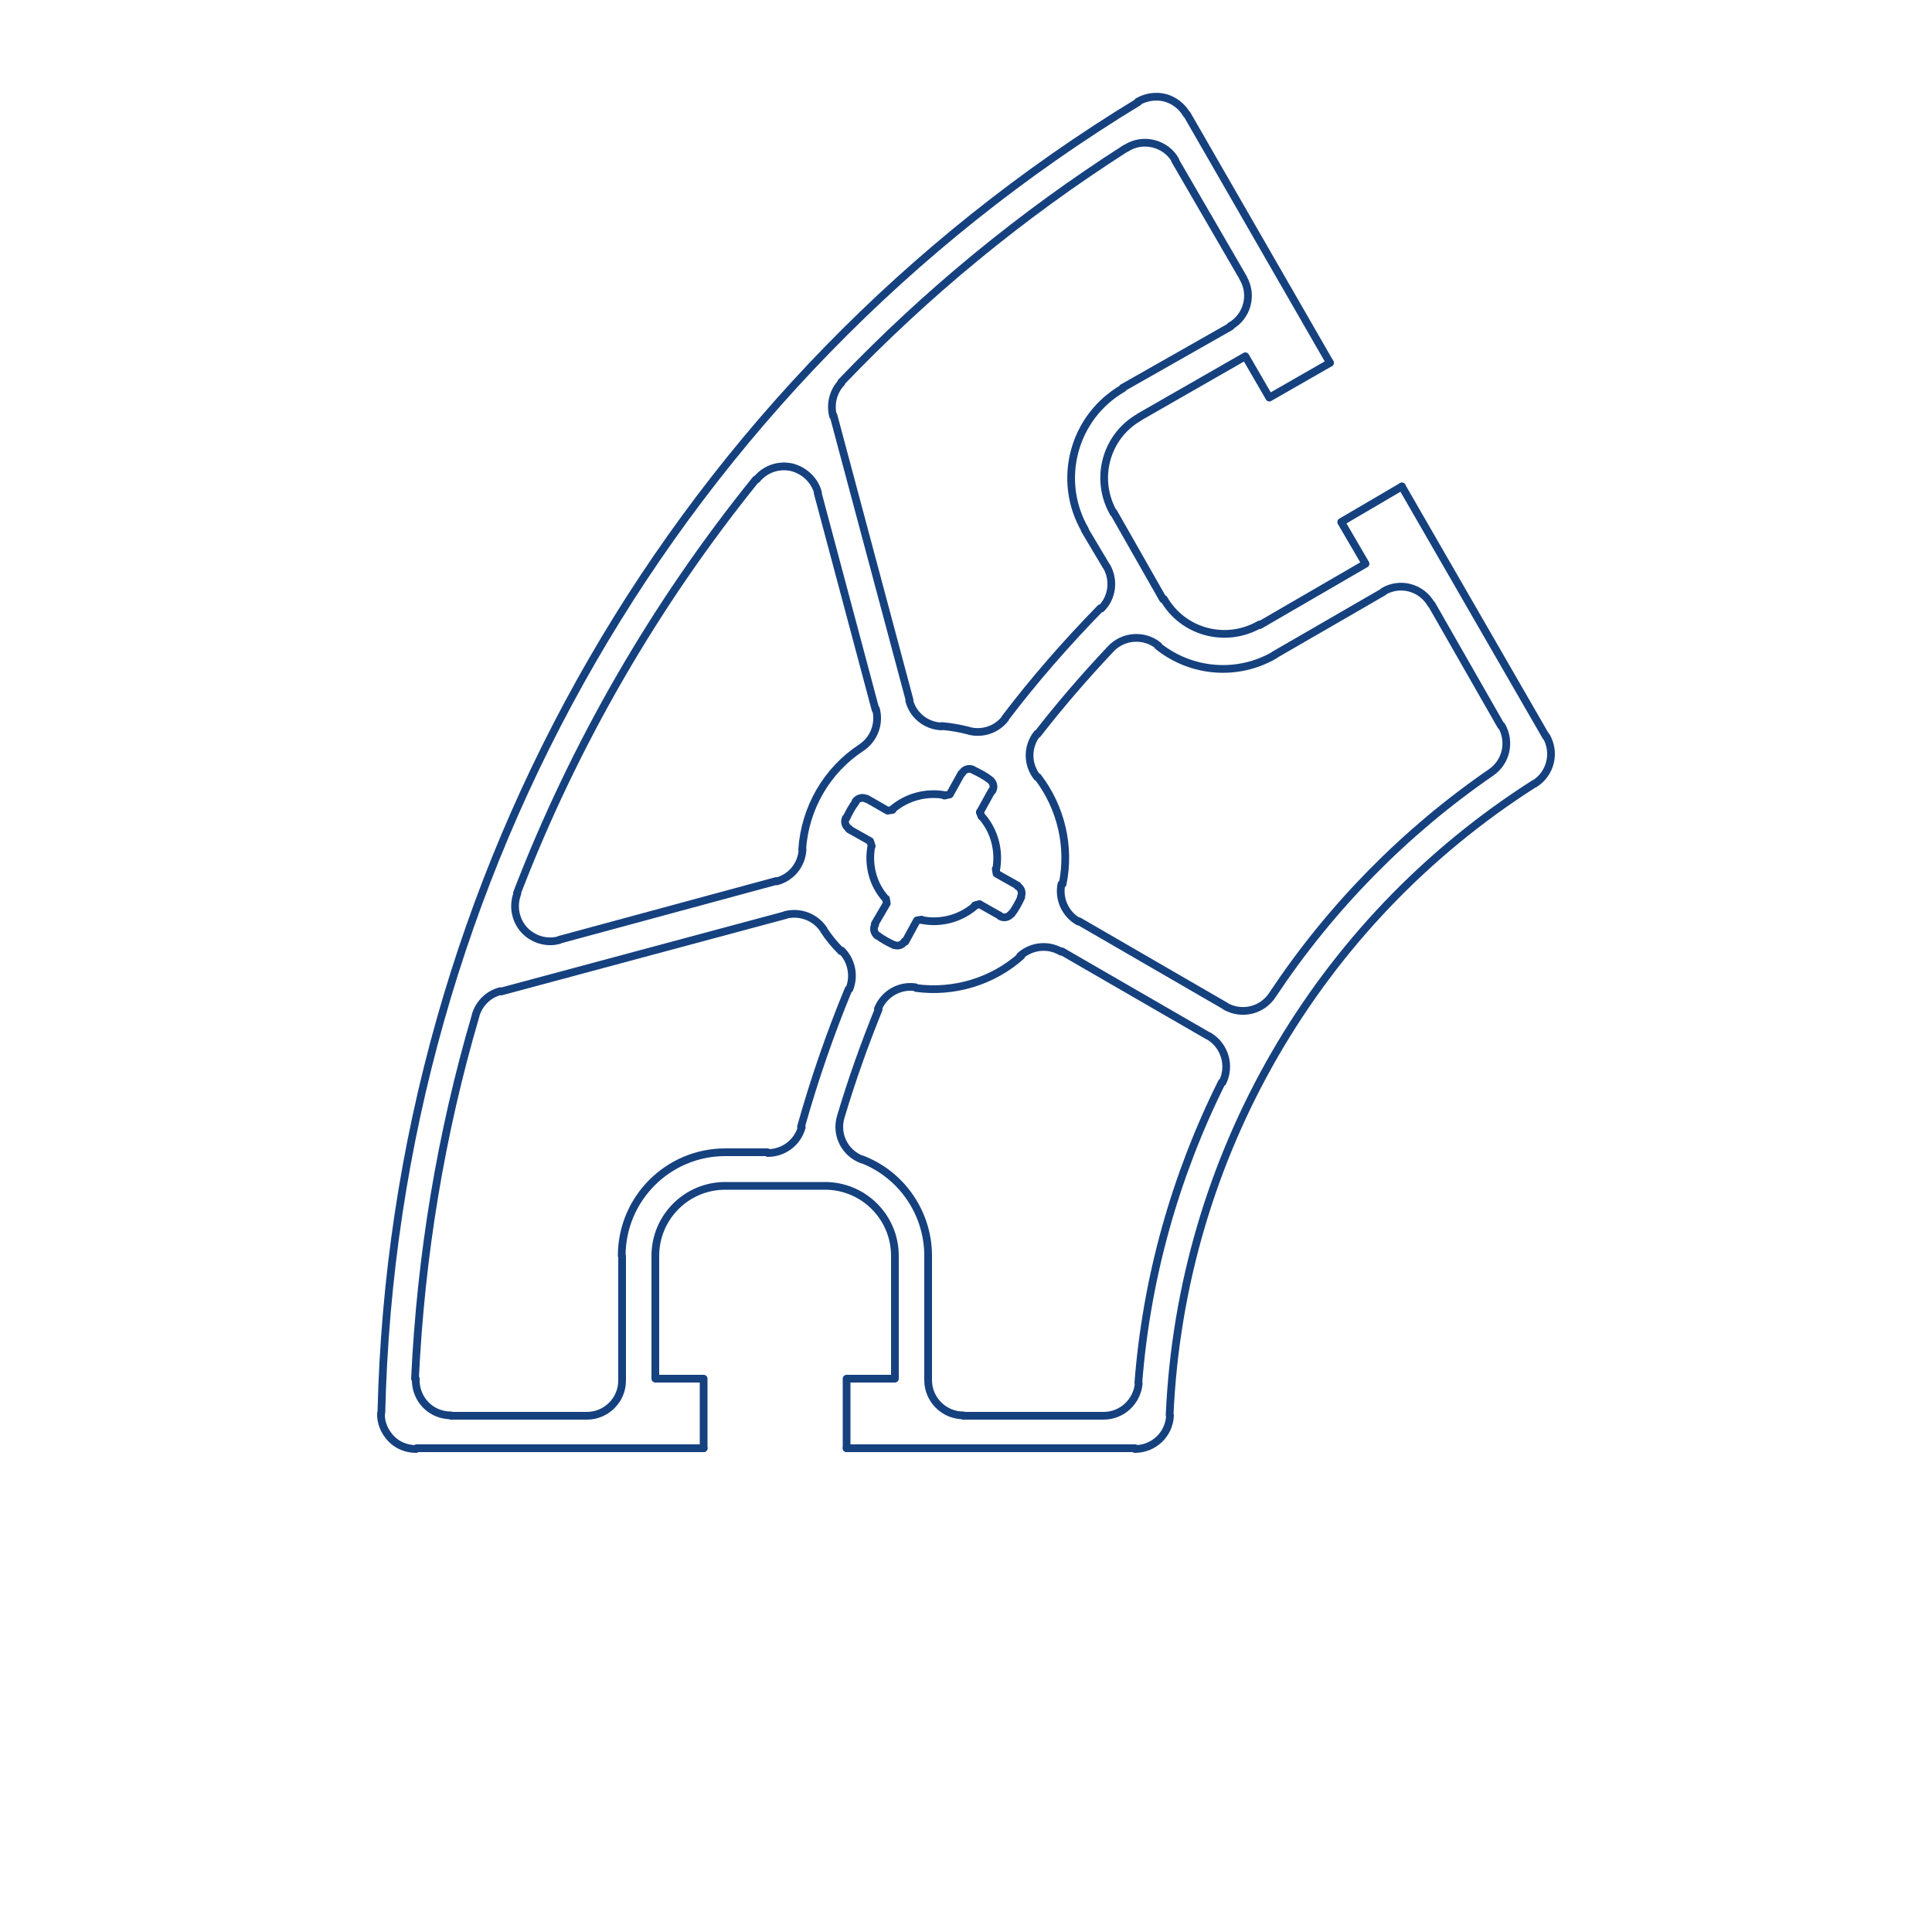 <svg xmlns="http://www.w3.org/2000/svg" viewBox="0 0 500 500"><style>.st1{fill:none;stroke:#16417f;stroke-width:2;stroke-linecap:round;stroke-linejoin:round;stroke-miterlimit:10}</style><g id="Vrstva_1"><path fill="#fff" d="M0 0h500v500H0z"/><g id="_x31_54560"><path class="st1" d="M257.8 225.1c.9-4.9-.4-10-3.7-13.8m-9.5-5.5c-4.8-.9-9.8.4-13.6 3.6m-5.5 9.6c-.9 4.9.4 9.9 3.7 13.6m9.3 5.5c5 1 10.1-.4 13.9-3.7m-.1-.1l1.2-.3m-24.2-1.4l.2 1.2m1.5-24.2l-1.3.2m24.3 1.5l-.4-1.1m109.2-84.3l37.3 64.7m-165.8 53.1l3-5.5 1.2-.2m-7.2 6.5c1 .5 2.3.1 2.8-.9m-7-1.5c1.3 1 2.8 1.8 4.3 2.5m-4.9-5.3c-.6 1-.3 2.2.6 2.9m2.4-8.4l-3.1 5.3m-6.7-24.5l5.5 3.1.4 1.3m-6.7-7.3c-.5 1-.1 2.2.9 2.8m1.7-7c-1 1.3-1.8 2.8-2.5 4.3m5.3-5c-1-.6-2.2-.3-2.9.6m8.3 2.4l-5.4-3.1"/><path class="st1" d="M248.8 200.2l-3 5.4-1.4.3m7.4-6.7c-1-.5-2.3-.1-2.8.9m7.2 1.7c-1.3-1-2.8-1.8-4.3-2.5m4.9 5.4c.6-1 .3-2.2-.6-2.9m-2.6 8.4l3.1-5.6m6.7 24.6l-5.5-3.1-.2-1.2m6.5 7.2c.5-1 .1-2.3-.9-2.8m-1.5 7.2c1-1.3 1.8-2.8 2.5-4.3m-5.5 4.9c1 .6 2.2.3 2.9-.6m-8.2-2.5l5.3 3m48.4-207.4l37 64.3m-37.1-64.3c-1.2-2.1-3.3-3.7-5.6-4.3-2.4-.6-4.9-.2-7 1m.1.1C175.7 98.7 101.9 226.5 98.7 365.6m-.1.1c-.1 2.5.9 4.8 2.6 6.6 1.7 1.8 4.1 2.7 6.5 2.7m74.4-.2h-74.3m186 0h-74.7m74.6.2c4.9 0 8.9-3.8 9.1-8.7m94.3-163.5c-56.3 35.8-91.5 96.8-94.4 163.4m94.5-163.4c4.1-2.6 5.4-8 3-12.2M321.8 72l-17.7-30.5m14.3 42.9c4.4-2.5 5.9-8.1 3.3-12.5m-31.2 28.5l28-15.9m-27.9 16c-12.8 7.4-17.2 23.8-9.8 36.6m5.5 9.4l-5.6-9.4m4.3 20.4c2.9-2.9 3.4-7.4 1.4-10.9m-1.6 10.8c-8.8 9-17.1 18.5-24.7 28.5m-9.5 3.2c3.6 1 7.4-.3 9.6-3.2m-9.5 3.2c-2.3-.6-4.6-1-7-1.2m-8.4-6.6c1 3.8 4.3 6.5 8.3 6.7m-27.9-80.5l19.7 73.7M217.8 99c-2.2 2.3-3 5.6-2.2 8.7m75.7-69.3c-26.9 17.2-51.6 37.5-73.6 60.5m86.5-57.4c-1.2-2.2-3.3-3.7-5.7-4.3-2.4-.6-5-.2-7.1 1.2m-78.2 202.3c1.3 2 2.8 3.8 4.5 5.5m2.1 9.8c1.4-3.4.6-7.4-2-10m1.8 10c-4.8 11.6-8.9 23.5-12.3 35.6m-8.6 6.8c4.1 0 7.7-2.7 8.8-6.7m-19.9 6.5h11m-10.9 0c-14.8 0-26.8 12-26.8 26.8m.1 32.2v-32.1m-9.1 41.3c5 0 9.1-4.1 9.1-9.1m-44.4 9.1h35.3m-44.3-9.6c-.1 2.5.8 4.9 2.5 6.7 1.7 1.8 4.1 2.8 6.6 2.8m6.4-103.5c-9 30.6-14.2 62.1-15.7 94m22.1-100.3c-3.1.8-5.5 3.2-6.4 6.2m80.3-25.9l-73.7 19.8m83.5-16c-2.2-3.3-6.2-4.8-10-3.8m33.7 18.7c-4.1-.6-8.1 1.7-9.7 5.6m9.9-5.4c9.8 1.3 19.8-1.7 27.2-8.3m10.3-1.1c-3.4-2-7.7-1.5-10.6 1.1m48.7 20.7l-37.9-21.9m41.6 33.9c2.1-4.3.6-9.5-3.6-12m3.4 12c-12.1 24.3-19.5 50.7-21.6 77.8m-9 8.5c4.8 0 8.7-3.7 9.1-8.4m-45.5 8.4h36.3m-45.3-9.2c0 5 4.1 9.1 9.1 9.1m-9.1-41.2v32.1m0-32.2c0-11.1-6.9-21.1-17.2-25m-5.4-11c-1.4 4.6 1 9.4 5.5 11.1m4.3-38.9c-3.7 9.1-7 18.4-9.8 27.8m82.2-121.9c-3.7-3-9.1-2.6-12.3.8m12.2-.7c8.6 6.9 20.6 7.9 30.2 2.3m28.1-16.3l-28.2 16.3m40.6-13.1c-2.5-4.4-8.1-5.9-12.4-3.3m30.5 34.8l-18-31.5m15.4 43.5c3.9-2.7 5.1-7.9 2.7-12.1m-2.7 12.1c-22.4 15.4-41.6 35-56.6 57.6m-12.2 2.9c4.2 2.4 9.5 1.2 12.2-2.9m-50.1-19.1l38 22m-42.5-31.6c-.8 3.8 1 7.8 4.4 9.7m-4.1-9.7c2-9.7-.4-19.8-6.4-27.7m-.2-11.2c-2.6 3.3-2.6 7.9 0 11.2m19-33.1c-6.6 7-13 14.4-18.9 22"/><path class="st1" d="M211.7 127.5c-.9-3.3-3.6-5.8-6.9-6.6-3.4-.7-6.8.5-9 3.2m30.8 59.6l-15-56.2m11.3 66c3.3-2.2 4.8-6.2 3.8-10m-3.8 10c-9 5.9-14.6 15.7-15.3 26.4m-6.6 8.2c3.8-1 6.5-4.3 6.7-8.3m-62.9 23.4l56.1-15.2m-67 3.2c-1.2 3.2-.6 6.8 1.7 9.4 2.3 2.5 5.8 3.6 9.1 2.7m50.9-119.2c-26 32.2-46.9 68.3-61.8 107m161.1-123.2l27.4-15.7 6.2 10.7m-33.7 5.1c-8.7 5-11.6 16.1-6.6 24.8m12.8 22.3l-12.8-22.5m13 22.4c5 8.7 16.1 11.6 24.8 6.6m27.4-15.7L326 161.8m36.8-35.9l-15.7 9.2 6.3 10.8m-24.9-43l15.7-9M182.1 374.8v-18h-12.5v-31.7m18.1-18.2c-10 0-18.1 8.1-18.1 18.1m18-18.1h25.9m18.1 18.1c0-10-8.1-18.1-18.1-18.1m18.1 18.2v31.7h-12.5v18"/></g></g></svg>